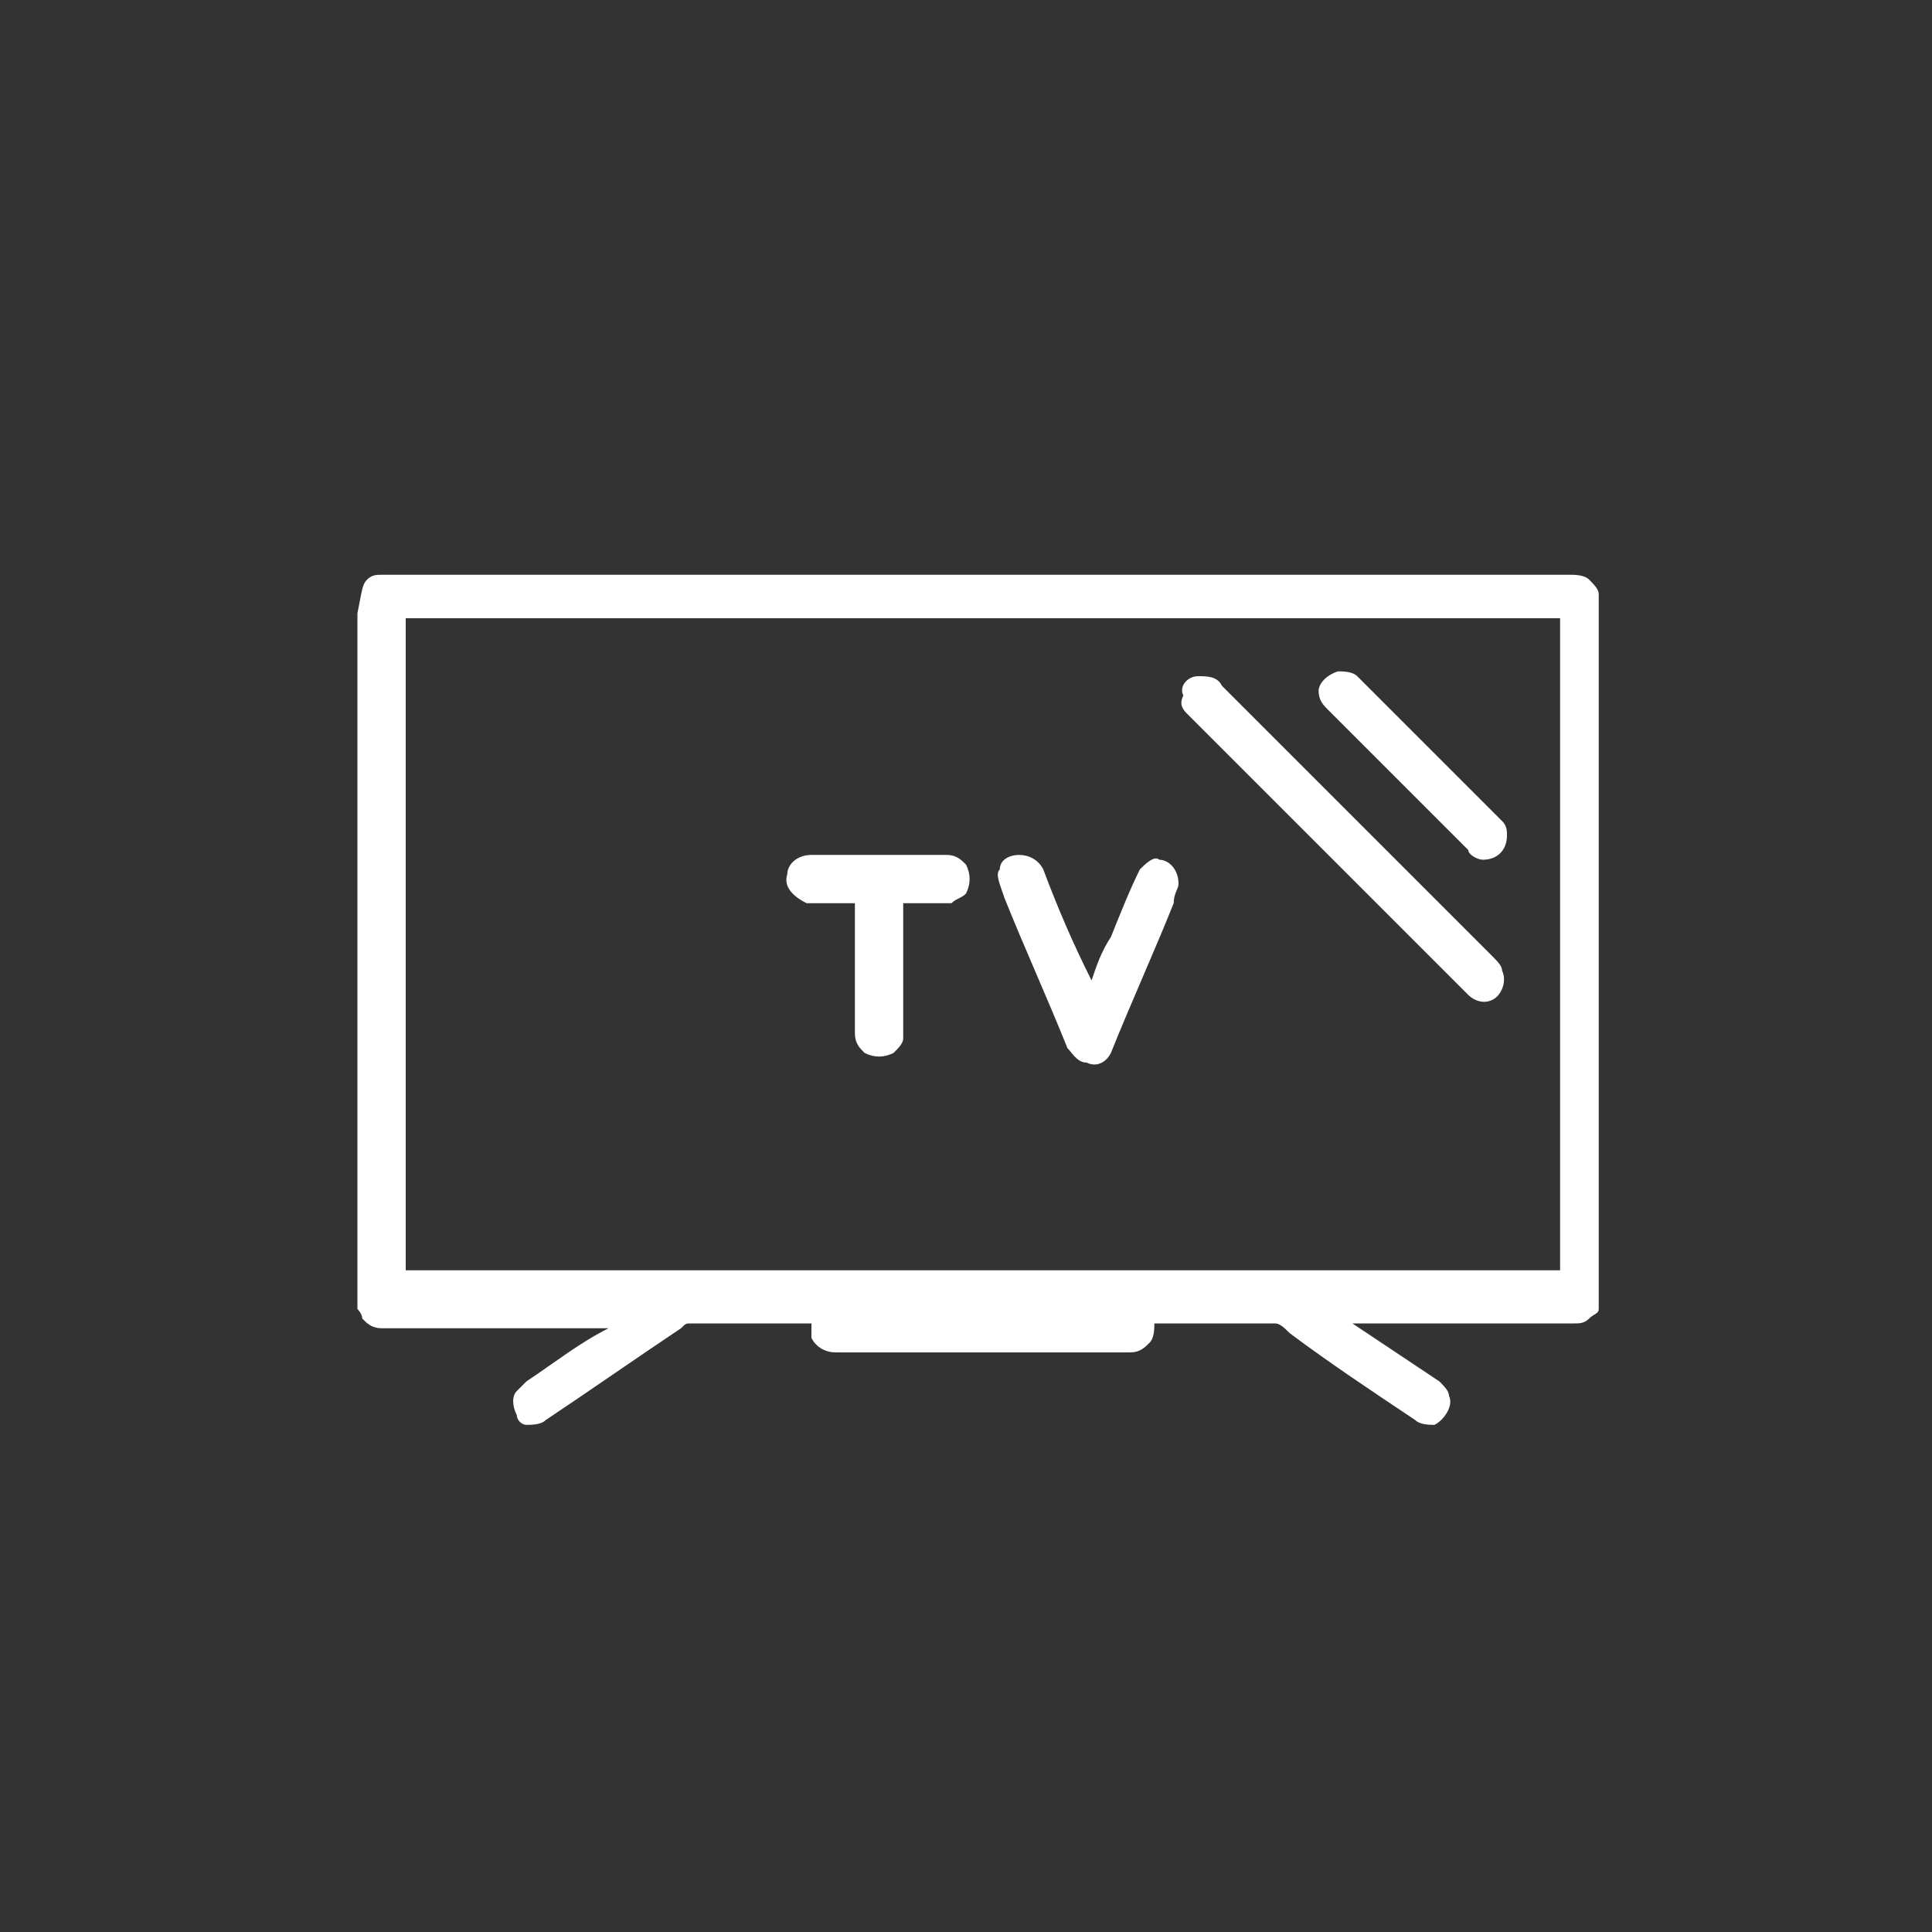 <?xml version="1.0" encoding="utf-8"?>
<!-- Generator: Adobe Illustrator 26.3.1, SVG Export Plug-In . SVG Version: 6.00 Build 0)  -->
<svg version="1.1" id="Layer_1" xmlns="http://www.w3.org/2000/svg" xmlns:xlink="http://www.w3.org/1999/xlink" x="0px" y="0px"
	 viewBox="0 0 40 40" style="enable-background:new 0 0 40 40;" xml:space="preserve">
<rect x="0" y="0" width="40" height="40" fill="#333333" stroke="none"/>
<style type="text/css">
	.st0{fill:none;}
	.st1{display:none;}
	.st2{display:inline;fill:#FFFFFF;}
	.st3{display:inline;}
	.st4{fill:#FFFFFF;}
</style>
<g id="Layer_2_00000114076098513908887980000013412266698355255458_">
	<rect y="0" class="st0" width="40" height="40"/>
</g>
<g id="Layer_1_00000037681809998591545430000006083219650152076428_" class="st1">
	<path class="st2" d="M18,9c0-0.2,0.2-0.5,0.4-0.5c0,0,0,0,0,0h3.3c0.2,0,0.5,0.2,0.5,0.4c0,0,0,0,0,0v3.2h8.6c1.7,0,3,1.3,3,3
		c0,0,0,0,0,0c0,4.1,0,8.2,0,12.3c0,1.7-1.3,3-3,3l0,0H11c-0.6,0-1.2,0-1.8,0c-1.3-0.1-2.3-1-2.6-2.2c-0.1-0.4-0.1-0.8-0.1-1.3V15.2
		c0-0.8,0.4-1.6,1-2.2c0.5-0.5,1.2-0.7,1.9-0.7H18V9z M18.9,9.4v5.7h2.4V9.5L18.9,9.4z M7.5,14.6c-0.1,0.3-0.1,0.7-0.1,1
		c0,4,0,8,0,12c0,1.1,0.9,2,2,2c1.2,0,2.4,0,3.6,0h17.5c0.3,0,0.6,0,0.9-0.1c0.6-0.2,1.1-0.6,1.3-1.2c0.1-0.3,0.1-0.6,0.1-0.9
		c0-4.1,0-8.1,0-12.2c0-1-0.7-1.8-1.6-2c-0.2,0-0.5,0-0.7,0h-8.3v2.5c0,0.2-0.2,0.4-0.4,0.4c0,0,0,0,0,0h-3.2c-0.2,0-0.3,0-0.4-0.2
		c-0.1-0.1-0.1-0.3-0.1-0.4v-2.4H9.4C8.5,13.1,7.7,13.7,7.5,14.6z"/>
	<path class="st2" d="M13.1,16.3c0.4-0.1,0.8,0,1.1,0.1c0.7,0.3,1.1,1,1.2,1.7c0,0.5,0,1,0,1.5c-0.1,1.1-1,1.9-2.1,1.8
		c-0.9-0.1-1.7-0.8-1.8-1.7c0-0.5,0-1.1-0.1-1.6C11.4,17.2,12.1,16.4,13.1,16.3z M13,17.2c-0.4,0.1-0.7,0.5-0.7,1c0,0.5,0,1,0.1,1.4
		c0,0.6,0.4,1,1,1s1-0.4,1-1c0-0.5,0-1,0.1-1.5c0-0.5-0.3-0.9-0.7-1C13.4,17.1,13.2,17.1,13,17.2z"/>
	<path class="st2" d="M20.1,19.2c0.1,0,0.2,0,0.2,0h5.2c0.2,0,0.5,0.1,0.5,0.4c0,0.2-0.1,0.5-0.4,0.5c0,0-0.1,0-0.1,0h-5.1
		c-0.2,0-0.4,0-0.5-0.2c-0.2-0.2-0.1-0.5,0-0.6C20,19.2,20.1,19.2,20.1,19.2z"/>
	<path class="st2" d="M28,19.2c0.5,0,1,0,1.5,0c0.2,0,0.5,0.1,0.5,0.4s-0.1,0.5-0.4,0.5c0,0-0.1,0-0.1,0h-1.4
		c-0.2,0-0.4-0.2-0.5-0.4C27.7,19.5,27.8,19.2,28,19.2z"/>
	<path class="st2" d="M20.1,22.4c0.1,0,0.2-0.1,0.2,0h9.2c0.2,0,0.4,0.2,0.5,0.4c0,0.3-0.2,0.5-0.5,0.5h-9.2c-0.3,0-0.5-0.2-0.4-0.5
		c0,0,0,0,0,0C19.9,22.5,20,22.4,20.1,22.4z"/>
	<path class="st2" d="M11.9,22.5c0.5,0,1.1,0,1.6,0c0.5,0,1,0,1.5,0.1c0.9,0.2,1.6,0.9,1.8,1.7c0.1,0.5,0.1,0.9,0.1,1.4
		c0,0.4-0.3,0.7-0.6,0.8c-0.4,0-0.9,0.1-1.3,0.2c-0.9,0.4-1.8,0.4-2.7,0.2c-0.2-0.1-0.5-0.2-0.7-0.2s-0.7-0.1-1-0.1
		c-0.4-0.1-0.7-0.4-0.7-0.8c0-0.5,0-1,0.2-1.5C10.3,23.3,11,22.7,11.9,22.5z M10.7,24.7c0,0.3,0,0.6,0,0.9c0.5,0,0.9,0.1,1.3,0.3
		c0.8,0.3,1.7,0.3,2.6,0c0.4-0.1,0.9-0.2,1.4-0.3c0-0.4,0-0.8-0.1-1.2c-0.2-0.6-0.8-1-1.5-1c-0.7,0-1.4,0-2.2,0
		C11.5,23.4,10.9,24,10.7,24.7z"/>
	<path class="st2" d="M20.1,25.5c0.1,0,0.2,0,0.2,0h9.2c0.2,0,0.5,0.2,0.5,0.4c0,0.2-0.2,0.5-0.4,0.5c0,0,0,0,0,0h-9.2
		c-0.2,0-0.4-0.1-0.5-0.3C19.8,25.9,19.9,25.6,20.1,25.5z"/>
</g>
<g id="Layer_2" class="st1">
	<g class="st3">
		<g>
			<path class="st4" d="M10.5,8.3c0.1-0.1,0.3-0.1,0.4-0.1c1,0,2,0,2.9,0c0.2,0,0.5,0.2,0.5,0.4c0,0.8,0,1.6,0,2.3
				c3.8,0,7.5,0,11.3,0c0-0.8,0-1.5,0-2.3c0-0.3,0.2-0.5,0.5-0.5c1,0,2,0,3,0c0.3,0,0.5,0.2,0.5,0.5c0,0.8,0,1.5,0,2.3
				c0.6,0,1.2,0,1.9,0c0.2,0,0.4,0.2,0.4,0.5c0,6.7,0,13.5,0,20.2c0,0.3-0.2,0.5-0.5,0.5c-7.6,0-15.2,0-22.7,0c-0.2,0-0.4,0-0.5-0.1
				C8.1,32,8,31.8,8,31.6C8,25,8,18.4,8,11.7c0-0.1,0-0.3,0-0.4c0-0.2,0.2-0.4,0.5-0.4c0.6,0,1.2,0,1.8,0c0-0.8,0-1.5,0-2.3
				C10.3,8.5,10.4,8.4,10.5,8.3z M11.2,9.1c0,0.6,0,1.2,0,1.8c0.7,0,1.5,0,2.2,0c0-0.6,0-1.2,0-1.9C12.7,9.1,12,9.1,11.2,9.1z
				 M26.5,9.1c0,0.6,0,1.2,0,1.9c0.7,0,1.5,0,2.2,0c0-0.6,0-1.2,0-1.8C28,9.1,27.3,9.1,26.5,9.1z M8.9,11.8c0,0.8,0,1.6,0,2.5
				c7.4,0,14.7,0,22.1,0c0-0.8,0-1.6,0-2.5c-3.5,0-7,0-10.6,0C16.6,11.8,12.8,11.9,8.9,11.8z M8.9,15.2c0,5.3,0,10.7,0,16
				c7.4,0,14.7,0,22.1,0c0-5.3,0-10.7,0-16c-4.2,0-8.4,0-12.5,0C15.3,15.2,12.1,15.2,8.9,15.2z"/>
		</g>
	</g>
	<g class="st3">
		<path class="st4" d="M13.2,17.8c0.7-0.4,1.7-0.5,2.5-0.3c0.8,0.2,1.6,0.7,2,1.5c0.3,0.5,0.5,1.2,0.5,1.8c0,0.8-0.3,1.5-0.8,2.1
			c-1.7,2.1-3.5,4.2-5.2,6.3c2,0,3.9,0,5.9,0c0.2,0,0.4,0,0.6,0.1c0.1,0.1,0.2,0.3,0.1,0.5c-0.1,0.2-0.2,0.3-0.4,0.3
			c-2.4,0-4.7,0-7.1,0c-0.4,0-0.5-0.5-0.3-0.7c1.8-2.2,3.6-4.3,5.4-6.5c0.3-0.3,0.5-0.6,0.7-1c0.3-0.6,0.4-1.4,0.1-2.1
			c-0.2-0.6-0.7-1-1.2-1.3c-0.5-0.3-1.1-0.3-1.7-0.2c-0.6,0.2-1.2,0.6-1.5,1.1c-0.3,0.4-0.4,0.9-0.4,1.3c0,0.2-0.2,0.5-0.4,0.4
			c-0.2,0-0.4-0.2-0.4-0.4c0-0.7,0.2-1.5,0.7-2.1C12.5,18.4,12.8,18,13.2,17.8z"/>
		<g>
			<path class="st4" d="M23.9,17.5c0.7-0.2,1.5-0.1,2.2,0.2c0.7,0.3,1.3,1,1.6,1.7c0.3,0.6,0.3,1.3,0.2,2c-0.1,0.6-0.4,1.1-0.8,1.5
				c0.6,0.4,1,1,1.3,1.6c0.4,0.8,0.5,1.8,0.2,2.7c-0.2,0.9-0.8,1.7-1.5,2.2c-1.2,0.9-2.9,1-4.2,0.3c-0.6-0.3-1.1-0.8-1.5-1.4
				c-0.5-0.8-0.7-1.8-0.5-2.7c0.2-1,0.8-2,1.6-2.6c-0.4-0.5-0.7-1-0.9-1.6c-0.2-0.8,0-1.6,0.4-2.2C22.4,18.3,23.1,17.7,23.9,17.5z
				 M24.3,18.3c-0.7,0.1-1.3,0.5-1.7,1.1c-0.3,0.6-0.4,1.3-0.2,2c0.2,0.7,0.8,1.2,1.4,1.5c0.4,0.1,0.8,0.2,1.2,0.1
				c0.6-0.1,1.2-0.5,1.6-1c0.4-0.5,0.5-1.2,0.4-1.8c-0.1-0.6-0.5-1.2-1-1.5C25.5,18.3,24.9,18.2,24.3,18.3z M21.6,26.2
				c0,0.8,0.3,1.5,0.8,2.1c0.5,0.5,1.1,0.8,1.8,1c0.7,0.1,1.5,0,2.1-0.4c0.5-0.3,0.9-0.7,1.1-1.2c0.4-0.8,0.4-1.8,0.1-2.6
				c-0.3-0.6-0.7-1.1-1.3-1.5c-0.3,0.2-0.7,0.3-1.1,0.4c-0.7,0.1-1.5,0-2.1-0.4C22.2,24,21.6,25.1,21.6,26.2z"/>
		</g>
	</g>
</g>
<g id="Layer_3" class="st1">
	<g class="st3">
		<path class="st4" d="M9.9,9.7C9.7,9.4,10,9.1,10.3,9.1c0.2,0,0.4,0.2,0.4,0.3c0.6,1.6,1.6,2.9,2.8,4.1c2,2,4.6,3.4,7.4,4.3
			c0.1,0,0.1,0,0.2,0c-0.7,0.3-1.5,0.2-2.2,0.2c-2.9-1.2-5.5-3-7.4-5.5C10.8,11.7,10.3,10.7,9.9,9.7z"/>
		<path class="st4" d="M20.7,18.8c0.3,0,0.6-0.1,0.9-0.3c0.3,1.1,1,2,1.8,2.8c0.5,0.5,1.1,0.9,1.8,1.2c-0.2,0.3-0.3,0.5-0.5,0.8
			c-0.9-0.4-1.7-1.1-2.4-1.8c-0.7-0.7-1.2-1.6-1.5-2.6C20.7,18.9,20.7,18.9,20.7,18.8L20.7,18.8z"/>
	</g>
	<g class="st3">
		<g>
			<path class="st4" d="M25.4,11.8c0.3-0.1,0.6,0.1,0.6,0.4c0.1,1.2,0.2,2.3,0.2,3.5c0.8,0,1.7,0.2,2.3,0.8c0.5,0.4,0.8,1.1,0.8,1.7
				c0.8,0.5,1.5,1.1,2.2,1.7c0.1,0.1,0.2,0.3,0.2,0.4c0,0.7-0.4,1.4-0.9,1.8c-0.5,0.4-1.2,0.6-1.9,0.6c-0.9,0-1.7-0.2-2.5-0.5
				c-0.1,0.2-0.3,0.4-0.4,0.7c0.9,2.8,1.9,5.5,2.8,8.3c0.1,0.3-0.1,0.6-0.4,0.6c-1.1,0-2.1,0-3.2,0c-0.2,0-0.4-0.1-0.4-0.3
				c-0.1-0.3-0.2-0.6-0.3-0.9c0,0.3,0,0.5,0,0.8c0,0.2-0.2,0.4-0.4,0.4c-1,0-2.1,0-3.1,0c-0.2,0-0.5-0.2-0.5-0.4c0-1.9,0-3.8,0-5.6
				c-1.2,0.6-2.6,0.8-3.9,0.7c0.5,1.5,1,3,1.5,4.6c0,0.1,0.1,0.3,0.1,0.5c0,0.2-0.2,0.3-0.4,0.3c-1.1,0-2.1,0-3.2,0
				c-0.2,0-0.4-0.2-0.4-0.3c-0.4-1.1-0.7-2.2-1.1-3.4c-0.4,1.1-0.7,2.2-1.1,3.3c0,0.2-0.2,0.4-0.5,0.4c-1.1,0-2.1,0-3.2,0
				c-0.3,0-0.5-0.3-0.4-0.6c0.7-2,1.3-4,2-6c0.1-0.2,0.2-0.4,0.2-0.7c-0.1-1.7-0.2-3.5-0.3-5.2c0-0.1-0.1-0.3-0.1-0.4
				C9,17.6,8.5,16.3,8,15c-0.1-0.2,0-0.5,0.2-0.5c0.2-0.1,0.5-0.1,0.6,0.1c0.8,1.1,1.6,2.2,2.5,3.3c0,0,0.1,0.1,0.1,0.1
				c2.5,0,5,0,7.4,0c0.7,0,1.5,0.1,2.2-0.2c0.5-0.2,1-0.5,1.2-1c0.9-1.6,1.9-3.1,2.8-4.7C25.2,11.9,25.2,11.8,25.4,11.8z M22.9,17.5
				c-0.4,0.5-0.8,0.8-1.3,1c-0.3,0.1-0.6,0.2-0.9,0.3l0,0c-0.4,0.1-0.9,0.1-1.3,0.1c-2.7,0-5.3,0-8,0c-0.2,0-0.3,0-0.5-0.1
				c-0.1-0.1-0.2-0.2-0.3-0.3c-0.2-0.3-0.4-0.5-0.6-0.8c0.1,0.3,0.2,0.7,0.4,1c0,0.1,0.1,0.3,0.1,0.4c0.1,1.8,0.2,3.7,0.3,5.6
				c0,0.1-0.1,0.3-0.1,0.4C10,27,9.4,28.9,8.8,30.8c0.8,0,1.5,0,2.3,0c0.7-2,1.3-4.1,2-6.1c0.1-0.3,0.4-0.4,0.7-0.3
				c1.2,0.7,2.6,1.1,4,1c1-0.1,2.1-0.4,2.9-1c0.3-0.1,0.6,0.1,0.6,0.4c0,2,0,4,0,6c0.7,0,1.5,0,2.2,0c0-0.4,0-0.9,0-1.3
				c0-1.2,0-2.4,0.2-3.5c0.2-0.9,0.5-1.8,1-2.6l0,0c0.2-0.3,0.3-0.5,0.5-0.8c0.2-0.4,0.5-0.8,0.7-1.2c0.1-0.2,0.4-0.3,0.5-0.2
				c0.7,0.3,1.4,0.5,2.2,0.6c0.5,0,1,0,1.5-0.2c0.4-0.2,0.7-0.7,0.8-1.1c-0.4-0.3-0.9-0.7-1.3-1c-0.3-0.2-0.6-0.5-0.9-0.7
				c-0.2-0.1-0.2-0.4-0.2-0.6c-0.1-0.5-0.3-0.9-0.8-1.2c-0.6-0.3-1.3-0.4-1.9-0.3c-0.3,0-0.5-0.2-0.5-0.5c0-0.8-0.1-1.6-0.1-2.4
				C24.4,14.9,23.7,16.2,22.9,17.5z M24.4,27.7c0,0.1,0,0.1,0.1,0.2c0.3,1,0.7,2,1,3c0.8,0,1.5,0,2.3,0c-0.8-2.3-1.6-4.7-2.4-7
				C24.7,25,24.5,26.3,24.4,27.7z M13.7,25.5c-0.1,0.4-0.2,0.7-0.4,1.1c0,0.1,0,0.1,0,0.2c0.5,1.3,0.9,2.7,1.4,4.1
				c0.8,0,1.5,0,2.3,0c-0.5-1.5-1-3.1-1.6-4.6C14.9,26,14.3,25.8,13.7,25.5z"/>
		</g>
	</g>
</g>
<g class="st1">
	<g class="st3">
		<g>
			<path class="st4" d="M12.9,7.7c0.4-0.1,0.7-0.2,1.1-0.2c4.1,0,8.3,0,12.4,0c0.4,0,0.8,0,1.2,0.2c0.9,0.3,1.6,1.1,1.8,2
				c0.1,0.4,0.1,0.9,0.1,1.3c0,0.3,0,0.6,0,0.9c0,2.8,0,5.7,0,8.5c0.7,0.4,1.2,1,1.5,1.7c0.2,0.4,0.3,0.9,0.3,1.4c0,2,0,4,0,6
				c0,0.2,0,0.4-0.1,0.5c-0.1,0.1-0.2,0.2-0.4,0.2c-0.3,0-0.7,0-1,0c0,0.7,0,1.5,0,2.2c0,0.2-0.1,0.4-0.4,0.4c-1.7,0-3.3,0-5,0
				c-0.2,0-0.3-0.2-0.3-0.4c0-0.7,0-1.5,0-2.2c-2.5,0-5.1,0-7.6,0c0,0.7,0,1.5,0,2.2c0,0.2-0.2,0.5-0.4,0.4c-1.6,0-3.3,0-4.9,0
				c-0.2,0-0.4-0.2-0.4-0.4c0-0.7,0-1.5,0-2.2c-0.4,0-0.7,0-1.1,0c-0.3,0-0.4-0.3-0.4-0.5c0-2.1,0-4.2,0-6.3c0-1.1,0.6-2.2,1.5-2.8
				c0.1-0.1,0.2-0.1,0.3-0.2c0-0.3,0-0.6,0-0.9c0-2.5,0-5.1,0-7.6c0-0.3,0-0.6,0-0.9c0-0.3,0-0.6,0-0.9C11,9.1,11.8,8,12.9,7.7z
				 M13.7,8.5c-0.8,0-1.5,0.6-1.7,1.3c-0.1,0.4-0.1,0.9-0.1,1.3c1.4,0,2.8,0,4.2,0c0-0.9,0-1.8,0-2.6C15.3,8.5,14.5,8.5,13.7,8.5z
				 M17,8.5c0,0.9,0,1.8,0,2.6c2.1,0,4.2,0,6.4,0c0-0.9,0-1.8,0-2.6C21.3,8.5,19.1,8.5,17,8.5z M24.3,8.5c0,0.9,0,1.8,0,2.6
				c1.4,0,2.8,0,4.2,0c0-0.4,0-0.8,0-1.1c-0.1-0.8-0.9-1.5-1.8-1.5C25.9,8.5,25.1,8.5,24.3,8.5z M11.9,12c0,2.7,0,5.4,0,8.1
				c0.2-0.1,0.5-0.1,0.7-0.1c5,0,10.1,0,15.1,0c0.2,0,0.5,0,0.7,0.1c0-2.7,0-5.4,0-8.1C23,12,17.4,12,11.9,12z M10.8,21.8
				c-0.4,0.5-0.7,1.1-0.7,1.7c0,1.2,0,2.3,0,3.5c6.7,0,13.4,0,20.1,0c0-1.2,0-2.4,0-3.6c0-0.7-0.3-1.3-0.8-1.8
				C29,21.2,28.4,21,27.8,21c-5,0-10.1,0-15.1,0C11.9,21,11.3,21.3,10.8,21.8z M10.1,29.3c6.7,0,13.4,0,20.1,0c0-0.5,0-1,0-1.4
				c-6.7,0-13.4,0-20.1,0C10.1,28.4,10.1,28.9,10.1,29.3z M11.6,30.3c0,0.6,0,1.2,0,1.8c1.3,0,2.5,0,3.8,0c0-0.6,0-1.2,0-1.7
				C14.2,30.3,12.9,30.3,11.6,30.3z M24.9,30.3c0,0.6,0,1.2,0,1.8c1.3,0,2.5,0,3.8,0c0-0.6,0-1.2,0-1.8
				C27.5,30.3,26.2,30.3,24.9,30.3z"/>
		</g>
		<path class="st4" d="M18.8,24.6c0.1,0,0.3,0,0.4,0c0.7,0,1.4,0,2.2,0c0.3,0,0.5,0.2,0.4,0.5c0,0.3-0.2,0.4-0.5,0.4
			c-0.8,0-1.6,0-2.4,0c-0.2,0-0.5-0.2-0.5-0.4C18.5,24.9,18.6,24.6,18.8,24.6z"/>
	</g>
	<g class="st3">
		<path class="st4" d="M7.9,11.1c0-0.2,0.2-0.4,0.4-0.4c0.2,0,0.4,0,0.5,0c0.7,0.1,1.4,0.2,2.1,0.3c0,0.3,0,0.6,0,0.9
			c-0.7-0.1-1.4-0.2-2.2-0.3c-0.1,1.5-0.2,3-0.2,4.5c0,0.2-0.1,0.3-0.3,0.4c-0.2,0.1-0.4,0-0.6-0.2c-0.1-0.1-0.1-0.3-0.1-0.4
			C7.8,14.4,7.8,12.7,7.9,11.1z"/>
		<path class="st4" d="M31.5,10.7c0.2,0,0.4-0.1,0.6,0c0.2,0.1,0.3,0.3,0.3,0.5c0.1,1.7,0.2,3.3,0.3,5c0,0.3-0.3,0.6-0.6,0.5
			c-0.2,0-0.3-0.2-0.4-0.4c-0.1-1.5-0.2-3-0.2-4.6c-0.7,0.1-1.4,0.2-2.1,0.3c0-0.3,0-0.6,0-0.9C30.1,10.9,30.8,10.8,31.5,10.7z"/>
		<path class="st4" d="M18.4,13.6c0.1,0,0.1,0,0.2,0c1.1,0,2.2,0,3.2,0c0.2,0,0.3,0.1,0.4,0.2c0.1,0.2,0.1,0.5-0.1,0.6
			c-0.1,0.1-0.3,0.1-0.4,0.1c-1.1,0-2.2,0-3.2,0c-0.2,0-0.4-0.1-0.5-0.3C18,13.9,18.2,13.6,18.4,13.6z"/>
		<g>
			<path class="st4" d="M12.3,22.4c1.3,0,2.7,0,4,0c0.3,0,0.5,0.2,0.5,0.5c0,0.7,0,1.4,0,2.1c0,0.2-0.2,0.4-0.4,0.5
				c-0.3,0-0.5,0-0.8,0c-0.8,0-1.5,0-2.3,0c-0.3,0-0.6,0-1,0c-0.2,0-0.4-0.2-0.4-0.5c0-0.7,0-1.4,0-2.1
				C11.9,22.7,12.1,22.5,12.3,22.4z M12.8,23.4c0,0.4,0,0.8,0,1.2c1,0,2,0,3,0c0-0.4,0-0.8,0-1.2C14.9,23.4,13.8,23.4,12.8,23.4z"/>
		</g>
		<g>
			<path class="st4" d="M24,22.5c0.7,0,1.3,0,2,0c0.7,0,1.4,0,2.1,0c0.3,0,0.5,0.2,0.5,0.5c0,0.7,0,1.4,0,2.1c0,0.2-0.2,0.4-0.4,0.5
				c-0.2,0-0.4,0-0.7,0c-1.1,0-2.2,0-3.3,0c-0.2,0-0.5-0.2-0.5-0.4c0-0.7,0-1.4,0-2.2C23.6,22.7,23.8,22.5,24,22.5z M24.5,23.4
				c0,0.4,0,0.8,0,1.2c1,0,2,0,3,0c0-0.4,0-0.8,0-1.2C26.5,23.4,25.5,23.4,24.5,23.4z"/>
		</g>
	</g>
</g>
<g id="Layer_4" class="st1">
	<g class="st3">
		<g>
			<path class="st4" d="M19.1,6.9c2.2-0.1,4.5,0.7,6.1,2.2c1.7,1.5,2.7,3.7,2.8,6c0,1.1-0.1,2.2-0.5,3.2c-0.3,0.8-0.7,1.5-1.1,2.2
				c-2.1,3.6-4.1,7.2-6.2,10.8c-0.1,0.2-0.2,0.4-0.4,0.4c-0.2,0.1-0.6,0-0.7-0.2c-2.2-3.9-4.4-7.7-6.7-11.6
				c-0.3-0.6-0.7-1.2-0.9-1.9c-0.5-1.4-0.6-2.9-0.3-4.4c0.3-1.4,0.9-2.8,1.9-3.8C14.6,8.1,16.8,7,19.1,6.9z M16.2,8.7
				c-1.5,0.7-2.7,2-3.4,3.5c-1,2.1-0.9,4.7,0.3,6.8c2.2,3.8,4.3,7.5,6.5,11.3c2.2-3.7,4.3-7.5,6.5-11.2c1-1.8,1.2-4,0.6-5.9
				c-0.7-2.2-2.5-4-4.7-4.8C20.1,7.7,18,7.8,16.2,8.7z"/>
		</g>
	</g>
	<g class="st3">
		<g>
			<path class="st4" d="M19.2,11.1c0.4-0.1,0.7,0,1.1,0c0.8,0.1,1.5,0.5,2.1,1c0.9,0.8,1.4,2,1.4,3.2c0,0.9-0.3,1.8-0.8,2.5
				c-0.4,0.6-1.1,1.1-1.8,1.4c-0.9,0.4-1.8,0.4-2.7,0.2c-1-0.3-1.9-0.9-2.4-1.7c-0.5-0.7-0.8-1.7-0.8-2.6c0-1.1,0.5-2.2,1.4-3
				C17.3,11.6,18.2,11.2,19.2,11.1z M18.9,12.2c-1.1,0.2-2,1-2.4,2.1c-0.3,0.9-0.2,2.1,0.4,2.9c0.4,0.6,1,1,1.6,1.3
				c0.7,0.2,1.4,0.2,2,0c0.7-0.2,1.4-0.8,1.8-1.4c0.5-0.9,0.6-2,0.2-2.9c-0.3-0.8-0.9-1.4-1.7-1.7C20.2,12.2,19.5,12.1,18.9,12.2z"
				/>
		</g>
		<path class="st4" d="M12.2,26.9c0.1-0.1,0.2-0.2,0.4-0.2c1.1,0,2.2,0,3.2,0c0.2,0,0.4,0.1,0.4,0.3c0,0.2-0.1,0.4-0.3,0.4
			c-1,0-2.1,0-3.1,0c-0.8,1.5-1.6,3.1-2.4,4.6c5.8,0,11.6,0,17.3,0c0.3,0,0.6,0,0.9,0c-0.8-1.5-1.6-3.1-2.4-4.6c-1,0-2.1,0-3.1,0
			c-0.3,0-0.5-0.3-0.3-0.5c0.1-0.1,0.2-0.2,0.4-0.2c1.1,0,2.2,0,3.2,0c0.1,0,0.3,0.1,0.4,0.2c0.9,1.7,1.8,3.5,2.7,5.2
			c0.1,0.1,0.2,0.3,0.1,0.5c0,0.2-0.2,0.3-0.4,0.3c-6.5,0-13,0-19.5,0c-0.3,0-0.5-0.3-0.3-0.5C10.4,30.5,11.3,28.7,12.2,26.9z"/>
	</g>
</g>
<g id="Layer_5" class="st1">
	<g class="st3">
		<g>
			<path class="st4" d="M19.9,7.1c0-0.2,0.2-0.5,0.4-0.5c0.5,0,1,0.1,1.5,0.3c1,0.5,1.7,1.6,1.6,2.8c0,0.9,0,1.9,0,2.8
				c0.9,0,1.8,0,2.7,0c0.3,0,0.7,0,1,0.1c0.9,0.3,1.6,1.2,1.7,2.1c0,0.2,0,0.4-0.1,0.6c-0.3,1.7-0.6,3.4-0.8,5.2
				c-0.1,1.1-1.2,2-2.4,2c-2.1,0-4.2,0-6.3,0c-0.2,0-0.4-0.1-0.5-0.1c-0.8-0.3-1.7-0.6-2.5-1c-0.1,0-0.1,0-0.2,0c-1,0-1.9,0-2.9,0
				c-0.2,0-0.5-0.2-0.5-0.5c0-2.4,0-4.7,0-7.1c0-0.2,0.2-0.5,0.5-0.5c1.5,0,3.1,0,4.6,0c0.8-0.4,1.6-1,1.9-1.9
				c0.2-0.4,0.2-0.8,0.2-1.2C19.9,9.2,19.9,8.2,19.9,7.1z M20.8,7.6c0,0.9,0,1.7,0,2.6c0,0.5-0.1,1-0.3,1.5
				c-0.4,1.1-1.2,1.9-2.2,2.4c-0.2,0.1-0.3,0.2-0.5,0.2c-0.4,0-0.8,0-1.2,0c0,2.1,0,4.2,0,6.3c0.9,0.3,1.7,0.7,2.6,1
				c2.1,0,4.2,0,6.3,0c0.6,0,1.2-0.4,1.4-1c0.3-1.9,0.6-3.8,0.9-5.7c0-0.8-0.8-1.5-1.6-1.5c-1.1,0-2.2,0-3.4,0
				c-0.3,0-0.5-0.2-0.5-0.5c0-1.1,0-2.2,0-3.3c0-0.3,0-0.6-0.2-0.9C22.1,8.2,21.5,7.7,20.8,7.6z M13.6,14.3c0,2.1,0,4.1,0,6.2
				c0.7,0,1.4,0,2.1,0c0-2.1,0-4.1,0-6.2C15,14.3,14.3,14.3,13.6,14.3z"/>
		</g>
	</g>
	<g class="st3">
		<g>
			<path class="st4" d="M11.3,25.2c0.2-0.1,0.5,0,0.6,0.2c0.3,0.6,0.6,1.2,0.9,1.8c0.7,0.1,1.3,0.2,2,0.3c0.3,0,0.5,0.3,0.4,0.5
				c0,0.1-0.1,0.2-0.2,0.3c-0.5,0.5-0.9,0.9-1.4,1.4c0.1,0.7,0.2,1.3,0.3,2c0.1,0.3-0.3,0.6-0.7,0.5c-0.6-0.3-1.2-0.6-1.8-1
				c-0.6,0.3-1.1,0.6-1.7,0.9c-0.1,0.1-0.2,0.1-0.4,0.1C9.2,32.3,9,32,9,31.7c0.1-0.7,0.2-1.4,0.3-2c-0.5-0.5-1-1-1.5-1.4
				c-0.3-0.2-0.1-0.7,0.2-0.8c0.7-0.1,1.4-0.2,2-0.3c0.3-0.6,0.6-1.2,0.9-1.7C11.1,25.3,11.2,25.2,11.3,25.2z M10.9,27.8
				c-0.1,0.1-0.2,0.3-0.3,0.3c-0.5,0.1-0.9,0.1-1.4,0.2c0.3,0.3,0.6,0.6,1,0.9c0.1,0.1,0.2,0.3,0.1,0.4c-0.1,0.4-0.2,0.9-0.2,1.3
				c0.4-0.2,0.7-0.4,1.1-0.6c0.1-0.1,0.3-0.2,0.5-0.1c0.4,0.2,0.8,0.4,1.2,0.6c-0.1-0.4-0.2-0.9-0.2-1.3c0-0.2,0-0.3,0.2-0.4
				c0.3-0.3,0.6-0.6,0.9-0.9c-0.4-0.1-0.8-0.1-1.3-0.2c-0.2,0-0.3-0.1-0.4-0.2c-0.2-0.4-0.4-0.8-0.6-1.2
				C11.3,27,11.1,27.4,10.9,27.8z"/>
		</g>
		<g>
			<path class="st4" d="M20.2,25.4c0.1-0.2,0.3-0.3,0.5-0.3c0.2,0,0.3,0.2,0.3,0.3c0.3,0.6,0.6,1.2,0.9,1.8c0.7,0.1,1.3,0.2,2,0.3
				c0.3,0,0.5,0.3,0.4,0.6c0,0.1-0.1,0.2-0.2,0.3c-0.5,0.4-0.9,0.9-1.4,1.3c0.1,0.7,0.2,1.3,0.3,2c0,0.2,0,0.4-0.2,0.5
				c-0.1,0.1-0.4,0.1-0.5,0c-0.6-0.3-1.2-0.6-1.8-0.9c-0.5,0.3-1.1,0.6-1.6,0.8c-0.1,0.1-0.3,0.2-0.5,0.2c-0.2,0-0.4-0.2-0.5-0.4
				c0-0.1,0-0.2,0-0.3c0.1-0.6,0.2-1.2,0.3-1.8c-0.5-0.5-1-1-1.5-1.4c-0.3-0.2-0.1-0.7,0.2-0.8c0.7-0.1,1.3-0.2,2-0.3
				c0.1,0,0.1-0.1,0.1-0.1C19.7,26.5,19.9,26,20.2,25.4z M20,27.8c-0.1,0.2-0.2,0.3-0.4,0.3c-0.4,0.1-0.9,0.1-1.3,0.2
				c0.3,0.3,0.6,0.6,0.9,0.9c0.1,0.1,0.2,0.2,0.2,0.4c-0.1,0.5-0.2,0.9-0.2,1.4c0.4-0.2,0.8-0.4,1.2-0.6c0.2-0.1,0.4,0,0.5,0.1
				c0.4,0.2,0.7,0.4,1.1,0.6c-0.1-0.4-0.2-0.9-0.2-1.3c0-0.2,0-0.3,0.1-0.5c0.3-0.3,0.6-0.6,1-0.9c-0.5-0.1-0.9-0.1-1.4-0.2
				c-0.2,0-0.3-0.2-0.3-0.3c-0.2-0.4-0.4-0.8-0.6-1.2C20.4,27,20.2,27.4,20,27.8z"/>
		</g>
		<g>
			<path class="st4" d="M29.5,25.3c0.2-0.3,0.6-0.3,0.8,0c0.3,0.6,0.6,1.2,0.9,1.9c0.6,0.1,1.3,0.2,1.9,0.3c0.1,0,0.3,0,0.4,0.2
				c0.2,0.2,0.2,0.5,0,0.7c-0.5,0.5-1,0.9-1.4,1.4c0.1,0.5,0.2,1.1,0.3,1.6c0,0.2,0.1,0.4,0.1,0.6c-0.1,0.3-0.4,0.4-0.6,0.3
				c-0.6-0.3-1.2-0.6-1.8-1c-0.6,0.3-1.2,0.6-1.8,0.9c-0.2,0.1-0.4,0.1-0.5,0c-0.1-0.1-0.2-0.3-0.2-0.5c0.1-0.7,0.2-1.3,0.3-2
				c-0.5-0.5-1-1-1.5-1.4c-0.3-0.2-0.1-0.7,0.2-0.8c0.7-0.1,1.4-0.2,2.1-0.3C28.9,26.6,29.2,26,29.5,25.3z M29.3,27.8
				c-0.1,0.1-0.2,0.2-0.3,0.3c-0.4,0.1-0.9,0.1-1.3,0.2c0.3,0.3,0.6,0.6,0.9,0.9c0.1,0.1,0.2,0.3,0.1,0.4c-0.1,0.4-0.1,0.9-0.2,1.3
				c0.4-0.2,0.8-0.4,1.1-0.6c0.1-0.1,0.3-0.1,0.5,0c0.4,0.2,0.8,0.4,1.2,0.6c-0.1-0.4-0.1-0.8-0.2-1.3c0-0.2,0-0.3,0.1-0.5
				c0.3-0.3,0.6-0.6,1-1c-0.4-0.1-0.9-0.1-1.3-0.2c-0.2,0-0.3-0.1-0.4-0.3c-0.2-0.4-0.4-0.8-0.6-1.2C29.7,27,29.5,27.4,29.3,27.8z"
				/>
		</g>
	</g>
</g>
<g id="Layer_6" class="st1">
	<g class="st3">
		<g>
			<path class="st4" d="M25.6,7.3c1-0.6,2.1-0.9,3.3-0.8c0.9,0.1,1.7,0.4,2.4,0.9c0.7,0.5,1.4,1.2,1.8,1.9c0.1,0.2,0.3,0.4,0.3,0.7
				c-0.1,1.2-0.2,2.3-0.4,3.5c0,0.1-0.1,0.2-0.1,0.3c-0.6,0.8-1.5,1.5-2.4,1.9c-1.1,0.5-2.3,0.5-3.5,0.2c-0.4,4-0.8,8-1.3,12
				c0,0.5-0.1,1-0.3,1.4c-0.3,0.4-0.7,0.7-1.2,0.8c-0.3,0-0.7,0-1,0c-0.3,0-0.5-0.1-0.8-0.2c-0.7-0.3-1.2-1-1.1-1.8
				c0.5-5,1.1-10.1,1.6-15.1c0.1-0.6,0.1-1.2,0.2-1.8C23.4,9.6,24.3,8.1,25.6,7.3z M26.2,8.1c-0.8,0.5-1.5,1.3-1.8,2.2
				c-0.2,0.4-0.3,0.9-0.3,1.4c-0.5,4.8-1,9.6-1.5,14.4c0,0.3-0.1,0.6-0.1,1c0,0.3-0.1,0.6-0.1,0.9c0,0.3,0.1,0.6,0.4,0.7
				c0.2,0.1,0.5,0.1,0.7,0.1c0.2,0,0.5,0.1,0.7,0c0.3-0.1,0.6-0.3,0.6-0.7c0-0.3,0.1-0.6,0.1-0.9c0-0.3,0.1-0.6,0.1-1l0,0
				c0.4-3.7,0.8-7.5,1.2-11.2c0-0.3,0.3-0.5,0.6-0.5c0.2,0,0.4,0.1,0.6,0.2c0.8,0.2,1.7,0.2,2.5,0c0.9-0.3,1.8-0.9,2.4-1.6
				c0-0.1,0-0.2,0-0.3c0.1-1,0.2-2,0.3-2.9c-0.7-1.2-1.8-2.2-3.2-2.5C28.2,7.3,27.1,7.6,26.2,8.1z"/>
		</g>
		<g>
			<path class="st4" d="M11.1,10.3c1.6-0.2,3.2,0.4,4.3,1.5c0.6,0.6,1.1,1.3,1.4,2.1c0.2,0.5,0.3,1.1,0.4,1.6
				c0.9,5.1,1.7,10.3,2.6,15.4c0,0.3,0.1,0.6,0.1,0.9c-0.1,0.5-0.4,0.9-0.8,1.2c-0.4,0.3-1,0.3-1.4,0.4c-0.5,0.1-1,0-1.4-0.3
				c-0.4-0.3-0.7-0.8-0.8-1.2c-0.7-4.1-1.4-8.2-2-12.3c-0.9,0.3-1.9,0.4-2.8,0.2c-1.2-0.2-2.3-0.9-3.1-1.8c-0.1-0.1-0.2-0.2-0.2-0.4
				c-0.2-1.2-0.4-2.3-0.6-3.5c0-0.2,0-0.3,0.1-0.5c0.3-0.7,0.8-1.3,1.3-1.8C8.9,11,10,10.5,11.1,10.3z M9.7,11.8
				c-0.9,0.5-1.6,1.4-2.1,2.3c0.2,1,0.3,2.1,0.5,3.1c0,0.1,0.1,0.2,0.2,0.3c0.6,0.6,1.4,1.1,2.2,1.3c1,0.3,2.1,0.1,3.1-0.3
				c0.3-0.1,0.6,0.1,0.7,0.4c0.6,3.7,1.2,7.4,1.9,11.1c0,0.3,0.1,0.7,0.2,1l0,0c0.1,0.3,0.1,0.6,0.2,0.9c0.1,0.4,0.5,0.7,0.9,0.6
				c0.3,0,0.6-0.1,0.9-0.2c0.4-0.1,0.7-0.5,0.6-0.9c0-0.3-0.1-0.6-0.2-0.9c0-0.3-0.1-0.6-0.2-1c-0.8-4.9-1.6-9.7-2.4-14.6
				c-0.2-0.9-0.6-1.8-1.3-2.5c-0.6-0.6-1.4-1-2.2-1.2C11.6,11.2,10.6,11.3,9.7,11.8z"/>
		</g>
		<path class="st4" d="M27.9,10.6c0.4-0.2,1,0.2,0.9,0.7c0,0.5-0.5,0.9-0.9,0.7c-0.4-0.1-0.6-0.5-0.5-0.9
			C27.5,10.8,27.7,10.6,27.9,10.6z"/>
		<path class="st4" d="M11.8,14.3c0.4-0.1,0.9,0.2,0.9,0.6c0.1,0.4-0.3,0.8-0.7,0.8c-0.4,0-0.8-0.3-0.8-0.7
			C11.3,14.7,11.5,14.4,11.8,14.3z"/>
	</g>
	<g class="st3">
		<path class="st4" d="M22.5,26.2c0.8,0.1,1.6,0.2,2.4,0.2c0,0.3-0.1,0.7-0.1,1c-0.8-0.1-1.6-0.2-2.4-0.2
			C22.5,26.8,22.5,26.5,22.5,26.2z"/>
		<path class="st4" d="M16.1,30c0.8-0.1,1.6-0.3,2.4-0.4c0.1,0.3,0.1,0.6,0.2,1c-0.8,0.1-1.6,0.2-2.4,0.4l0,0
			C16.2,30.7,16.2,30.3,16.1,30z"/>
	</g>
</g>
<g id="Layer_7" class="st1">
	<g class="st3">
		<path class="st4" d="M18,5c0-0.3,0.4-0.6,0.7-0.5c0.2,0.1,0.4,0.3,0.4,0.5c0,0.6,0,1.3,0,1.9c-0.4,0-0.7,0-1.1,0
			C18,6.3,18,5.7,18,5z"/>
		<path class="st4" d="M18,14.9c0.4,0,0.7,0,1.1,0c0,6.3,0,12.6,0,19c0.4,0,0.9,0,1.3,0c0.4,0,0.6,0.5,0.4,0.8
			c-0.1,0.2-0.4,0.3-0.6,0.3c-1.2,0-2.4,0-3.6,0c-0.3,0-0.5-0.2-0.5-0.5c0-0.3,0.2-0.6,0.5-0.6c0.4,0,0.9,0,1.3,0
			C18,27.5,18,21.2,18,14.9z"/>
	</g>
	<g class="st3">
		<g>
			<path class="st4" d="M9,7.1C9.2,6.9,9.5,7,9.7,6.9c2.8,0,5.5,0,8.3,0c0.4,0,0.7,0,1.1,0c2.2,0,4.4,0,6.6,0c0.7,0,1.4,0,2.1,0
				c0.1,0,0.2,0.1,0.3,0.2c1.2,1.1,2.5,2.2,3.7,3.4c0.1,0.1,0.2,0.3,0.2,0.5c0,0.3-0.2,0.4-0.4,0.6c-1.2,1.1-2.3,2.1-3.5,3.2
				c-0.2,0.2-0.4,0.1-0.6,0.1c-2.8,0-5.6,0-8.4,0c-0.4,0-0.7,0-1.1,0c-2.7,0-5.5,0-8.2,0c-0.3,0-0.6,0.1-0.8-0.2
				c-0.1-0.1-0.2-0.3-0.2-0.5c0-2.2,0-4.4,0-6.7C8.8,7.4,8.9,7.2,9,7.1z M9.9,8c0,1.9,0,3.8,0,5.7c5.8,0,11.6,0,17.5,0
				c0.3,0,0.4-0.2,0.6-0.3c0.9-0.8,1.8-1.7,2.8-2.5c-1-0.9-2-1.9-3.1-2.8C27.6,8,27.4,8.1,27.3,8C21.5,8.1,15.7,8,9.9,8z"/>
		</g>
		<path class="st4" d="M12.4,10.4c4,0,8.1,0,12.1,0c0.3,0,0.5,0.2,0.6,0.4c0.1,0.3-0.2,0.7-0.6,0.7c-4,0-8,0-12,0
			c-0.3,0-0.6-0.3-0.5-0.6C11.9,10.6,12.1,10.4,12.4,10.4z"/>
	</g>
</g>
<g id="Layer_8">
	<g>
		<g>
			<path class="st4" d="M7.6,12c0.1-0.1,0.2-0.1,0.3-0.1c8.2,0,16.4,0,24.6,0c0.1,0,0.3,0,0.4,0.1c0.1,0.1,0.2,0.2,0.2,0.3
				c0,0.2,0,0.5,0,0.7c0,4.5,0,9.1,0,13.6c0,0.2,0,0.3,0,0.5c0,0.1-0.1,0.1-0.2,0.2c-0.1,0.1-0.2,0.1-0.3,0.1c-1.5,0-3.1,0-4.6,0
				c0.6,0.4,1.2,0.8,1.8,1.2c0.1,0.1,0.2,0.2,0.2,0.3c0.1,0.2-0.1,0.5-0.3,0.6c-0.1,0-0.3,0-0.4-0.1c-0.9-0.6-1.8-1.2-2.6-1.8
				c-0.1-0.1-0.2-0.2-0.3-0.2c-0.8,0-1.7,0-2.5,0c0,0.1,0,0.3-0.1,0.4c-0.1,0.1-0.2,0.2-0.4,0.2c-2,0-4,0-6.1,0
				c-0.2,0-0.4-0.1-0.5-0.3c0-0.1,0-0.2,0-0.3c-0.8,0-1.7,0-2.5,0c-0.1,0-0.1,0-0.2,0.1c-0.9,0.6-1.9,1.3-2.8,1.9
				c-0.1,0.1-0.3,0.1-0.4,0.1c-0.1,0-0.2-0.1-0.2-0.2c-0.1-0.2-0.1-0.4,0-0.5c0.1-0.1,0.1-0.1,0.2-0.2c0.6-0.4,1.1-0.8,1.7-1.1
				c-1.6,0-3.1,0-4.7,0c-0.2,0-0.3-0.1-0.4-0.2c0-0.1-0.1-0.2-0.1-0.2c0-4.8,0-9.6,0-14.4C7.5,12.2,7.5,12.1,7.6,12z M8.4,12.8
				c0,4.5,0,9,0,13.5c8,0,15.9,0,23.9,0c0-4.5,0-9,0-13.5C24.3,12.8,16.4,12.8,8.4,12.8z"/>
		</g>
	</g>
	<g>
		<path class="st4" d="M24.8,14c0.2,0,0.4,0,0.5,0.2c1.9,1.9,3.7,3.7,5.6,5.6c0.1,0.1,0.2,0.2,0.2,0.3c0.1,0.2,0,0.5-0.2,0.6
			c-0.2,0.1-0.4,0-0.5-0.1c-1.9-1.9-3.8-3.8-5.8-5.8c-0.1-0.1-0.2-0.2-0.1-0.4C24.4,14.2,24.6,14,24.8,14z"/>
		<path class="st4" d="M27.7,13.9c0.1,0,0.3,0,0.4,0.1c1,1,2,2,3,3c0.1,0.1,0.1,0.2,0.1,0.3c0,0.3-0.2,0.5-0.5,0.5
			c-0.1,0-0.3-0.1-0.3-0.2c-1-1-1.9-1.9-2.9-2.9c-0.1-0.1-0.2-0.2-0.2-0.4C27.3,14.2,27.4,14,27.7,13.9z"/>
		<path class="st4" d="M20.7,18c0-0.2,0.2-0.3,0.4-0.3c0.2,0,0.4,0.1,0.5,0.3c0.3,0.8,0.6,1.5,1,2.3c0.1-0.3,0.2-0.6,0.4-0.9
			c0.2-0.5,0.4-1,0.6-1.4c0.1-0.1,0.3-0.3,0.4-0.2c0.2,0,0.4,0.2,0.4,0.5c0,0.1-0.1,0.2-0.1,0.4c-0.4,1-0.9,2.1-1.3,3.1
			c-0.1,0.2-0.3,0.3-0.5,0.2c-0.2,0-0.3-0.2-0.4-0.3c-0.4-1-0.9-2.1-1.3-3.1C20.7,18.3,20.6,18.1,20.7,18z"/>
		<path class="st4" d="M16.3,18.1c0-0.2,0.2-0.4,0.5-0.4c0.9,0,1.9,0,2.8,0c0.2,0,0.3,0.1,0.4,0.2c0.1,0.2,0.1,0.4,0,0.6
			c-0.1,0.1-0.2,0.1-0.3,0.2c-0.3,0-0.7,0-1,0c0,0.1,0,0.3,0,0.4c0,0.3,0,0.5,0,0.8c0,0.2,0,0.5,0,0.7c0,0.1,0,0.2,0,0.3
			c0,0.2,0,0.4,0,0.6c0,0.1-0.1,0.2-0.2,0.3c-0.2,0.1-0.4,0.1-0.6,0c-0.1-0.1-0.2-0.2-0.2-0.4c0-0.9,0-1.8,0-2.7c-0.3,0-0.7,0-1,0
			C16.5,18.6,16.2,18.4,16.3,18.1z"/>
	</g>
</g>
</svg>
